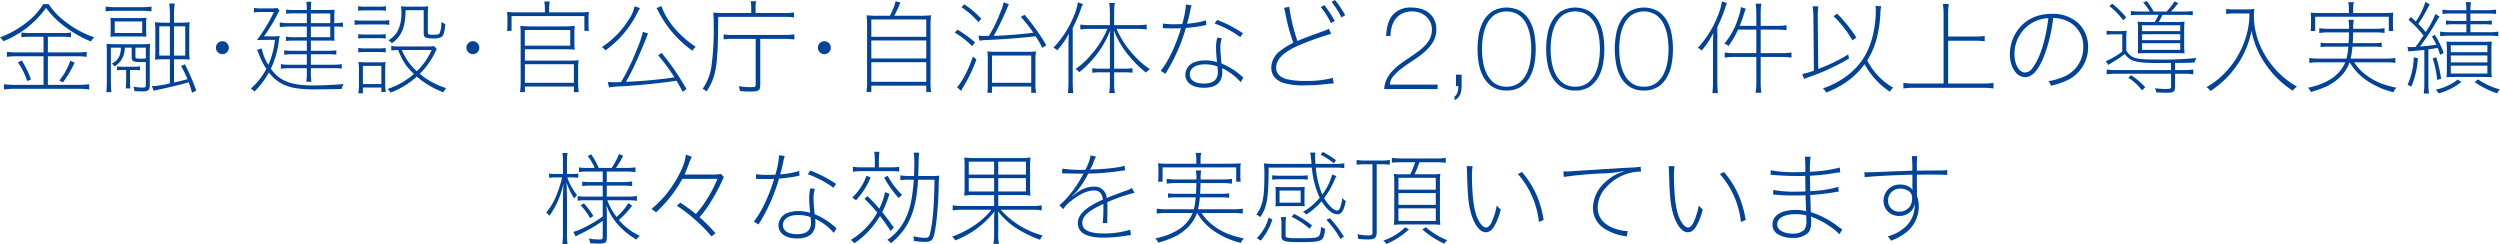 <svg id="レイヤー_1" data-name="レイヤー 1" xmlns="http://www.w3.org/2000/svg" width="742.57" height="72.621" viewBox="0 0 742.57 72.621"><defs><style>.cls-1{fill:#004398;}</style></defs><title>title_top_jisseki</title><path class="cls-1" d="M136.25,460.67a20.979,20.979,0,0,0,5.76,5.79,27.428,27.428,0,0,0,7.77,4.05,5.021,5.021,0,0,0-.96,1.26,34.363,34.363,0,0,1-7.35-4.11,26.025,26.025,0,0,1-6-5.88,28.713,28.713,0,0,1-12.66,9.9,5.08,5.08,0,0,0-1.02-1.14,29.008,29.008,0,0,0,7.95-4.47,19.553,19.553,0,0,0,4.89-5.4Zm-.24,14.34h8.73a18.357,18.357,0,0,0,2.79-.18v1.5a18.627,18.627,0,0,0-2.79-.18h-8.73v8.49h9.09a24.6,24.6,0,0,0,3.18-.18v1.56a19.925,19.925,0,0,0-3.18-.21h-18.87a24.26,24.26,0,0,0-3.27.21v-1.56a25.774,25.774,0,0,0,3.27.18h8.49v-8.49h-8.1a18.488,18.488,0,0,0-2.76.18v-1.5a17.671,17.671,0,0,0,2.76.18h8.1v-4.65h-3.84a16.613,16.613,0,0,0-2.73.15V469.1a15.514,15.514,0,0,0,2.7.15h9.33a15.728,15.728,0,0,0,2.7-.15v1.41a16.03,16.03,0,0,0-2.67-.15h-4.2Zm-7.74,2.4a30,30,0,0,1,2.73,5.64l-1.14.45a21.538,21.538,0,0,0-2.73-5.52Zm11.13,5.97a19.2,19.2,0,0,0,3.27-5.91l1.29.57a33.412,33.412,0,0,1-3.45,5.85Z" transform="translate(-121.79 -459.44)"/><path class="cls-1" d="M153.171,461.392a19.631,19.631,0,0,0,3.027.18h7.592a19.217,19.217,0,0,0,3-.18V462.8a27.52,27.52,0,0,0-3-.15h-7.622a28.347,28.347,0,0,0-3,.15Zm1.556,12.206v9.9a30.548,30.548,0,0,0,.15,3.3h-1.5c.09-.93.15-1.95.15-3.271v-8.22c0-1.021-.03-1.98-.09-2.847.6.06,1.917.12,2.907.12h7.322a16.816,16.816,0,0,0,2.7-.12c-.06.9-.09,1.586-.09,2.637v9.721c0,1.35-.478,1.77-2.066,1.77-.841,0-1.771-.03-2.492-.09a5.7,5.7,0,0,0-.27-1.32,14.138,14.138,0,0,0,2.671.271c.811,0,.991-.12.991-.661v-6.93c-.541.03-1.021.03-1.621.03-2.071,0-2.581-.3-2.581-1.47V473.6h-2.038a7.121,7.121,0,0,1-.391,2.281,5.98,5.98,0,0,1-2.7,3.3,3.544,3.544,0,0,0-.781-.871,4.351,4.351,0,0,0,2.342-2.431,6.65,6.65,0,0,0,.36-2.281Zm10.472-5.1a15.915,15.915,0,0,0,.09,1.857,21.022,21.022,0,0,0-2.16-.09h-6.21c-.9,0-1.666.03-2.34.09a16.863,16.863,0,0,0,.09-1.827V466.58a17.881,17.881,0,0,0-.09-1.858c.643.06,1.29.09,2.34.09h6a23.427,23.427,0,0,0,2.37-.09,16.3,16.3,0,0,0-.09,1.858Zm-9.33.751h8.16v-3.424h-8.16Zm2.491,10.976a9.995,9.995,0,0,0-1.8.12v-1.2a9.489,9.489,0,0,0,1.741.12h3.149a11.261,11.261,0,0,0,1.921-.12v1.2a11.561,11.561,0,0,0-1.891-.12H160.4v3.121a18.364,18.364,0,0,0,.121,2.341h-1.377a19.13,19.13,0,0,0,.12-2.311v-3.151Zm3.659-3.9c0,.42.27.541,1.321.541.66,0,1.17-.03,1.771-.06V473.6H162.02Zm8.641.72a23.746,23.746,0,0,0-2.821.12c.06-.81.09-1.71.09-2.76v-5.488a25.806,25.806,0,0,0-.12-2.882,26.786,26.786,0,0,0,2.881.151h1.561v-2.76a19.029,19.029,0,0,0-.21-2.938h1.647a18.252,18.252,0,0,0-.21,2.938v2.76h1.862a26.225,26.225,0,0,0,2.788-.151,21.9,21.9,0,0,0-.12,2.7v5.578a23.343,23.343,0,0,0,.12,2.851,22.034,22.034,0,0,0-2.848-.12h-1.8v6.9c1.532-.33,1.532-.33,3.992-.99a26.723,26.723,0,0,0-1.889-3.87l1.111-.57a59.131,59.131,0,0,1,3.386,7.83l-1.23.66c-.45-1.53-.63-2.07-.99-3.12-2.909.81-5.667,1.47-9,2.19a9.029,9.029,0,0,0-1.411.36l-.541-1.41a23.73,23.73,0,0,0,5.343-.84v-7.14Zm-1.561-9.78v8.7h3.152v-8.7Zm4.378,8.7h3.334v-8.7h-3.334Z" transform="translate(-121.79 -459.44)"/><path class="cls-1" d="M189.77,473.6a1.92,1.92,0,1,1-1.92-1.92A1.934,1.934,0,0,1,189.77,473.6Z" transform="translate(-121.79 -459.44)"/><path class="cls-1" d="M199.549,473.84a13.378,13.378,0,0,0,1.95,4.86,23.925,23.925,0,0,0,1.95-7.41h-2.49c-.72,0-2.01.03-2.85.06a49.774,49.774,0,0,0,5.04-8.34h-3.87a10.416,10.416,0,0,0-2.07.15v-1.38a10.056,10.056,0,0,0,2.07.15h2.67a12.931,12.931,0,0,0,2.25-.12l.6.78a9.687,9.687,0,0,0-.72,1.32,50.9,50.9,0,0,1-3.87,6.33h2.22a14.714,14.714,0,0,0,2.46-.119,13.162,13.162,0,0,0-.33,1.887,26.719,26.719,0,0,1-2.31,7.83,13.432,13.432,0,0,0,1.41,1.71c2.25,2.251,5.64,3.271,10.83,3.271,2.97,0,6.54-.15,9.36-.42a4.973,4.973,0,0,0-.57,1.47c-2.37.06-5.88.12-8.31.12-6.99,0-10.38-1.29-13.32-5.012a24.509,24.509,0,0,1-4.29,5.671,3.594,3.594,0,0,0-1.08-.9,19.983,19.983,0,0,0,4.62-5.852,21.087,21.087,0,0,1-2.22-4.41c-.27-.658-.33-.777-.54-1.257Zm14.58.692h4.83a19.7,19.7,0,0,0,2.73-.15v1.287a23.825,23.825,0,0,0-2.76-.12h-4.8v3.124h6.33a17.849,17.849,0,0,0,2.85-.18v1.316a22.709,22.709,0,0,0-2.85-.12h-6.33v1.17a17.759,17.759,0,0,0,.15,2.851h-1.5a18.263,18.263,0,0,0,.15-2.821v-1.2h-5.01a17.645,17.645,0,0,0-2.7.18v-1.376a16.728,16.728,0,0,0,2.73.18h4.98v-3.124h-4.2a15.49,15.49,0,0,0-2.52.18v-1.347a21.124,21.124,0,0,0,2.52.15h4.2V471.5h-4.02a15.511,15.511,0,0,0-2.19.12v-1.287a11.132,11.132,0,0,0,2.22.15h3.99v-3.154h-5.16a19.368,19.368,0,0,0-2.88.18V466.1a14.113,14.113,0,0,0,2.85.21h5.19v-2.884h-3.96a15.709,15.709,0,0,0-2.19.12v-1.287a10.624,10.624,0,0,0,2.19.15h3.96a16.845,16.845,0,0,0-.15-2.43h1.5a16.245,16.245,0,0,0-.15,2.43h4.86a17.889,17.889,0,0,0,2.16-.09,4.4,4.4,0,0,1-.03.509c0,.269-.03.958-.03,1.378v2.1h.18a13.36,13.36,0,0,0,2.37-.18v1.316a17.186,17.186,0,0,0-2.37-.12h-.18v2.553c0,.72.03,1.408.06,1.677-.9-.06-1.38-.06-2.16-.06h-4.86Zm5.76-11.1h-5.76v2.884h5.76Zm0,7.054v-3.154h-5.76v3.154Z" transform="translate(-121.79 -459.44)"/><path class="cls-1" d="M227.119,465.412a12.807,12.807,0,0,0,2.4.15h5.49a12.041,12.041,0,0,0,2.4-.15v1.407a13.538,13.538,0,0,0-2.13-.12h-5.76a17.877,17.877,0,0,0-2.4.12Zm9.3-2.763a15.713,15.713,0,0,0-2.19-.12h-3.87a15.434,15.434,0,0,0-2.19.12v-1.376a11.357,11.357,0,0,0,2.19.15h3.87a11.361,11.361,0,0,0,2.19-.15Zm-.06,8.25a16.171,16.171,0,0,0-2.22-.12h-3.69a15.536,15.536,0,0,0-2.25.12v-1.317a14.516,14.516,0,0,0,2.25.12h3.69a14.331,14.331,0,0,0,2.22-.12Zm0,4.11a16.171,16.171,0,0,0-2.22-.12h-3.69a15.536,15.536,0,0,0-2.25.12v-1.316a14.578,14.578,0,0,0,2.25.12h3.69a14.393,14.393,0,0,0,2.22-.12Zm-7.95,5.371a15.885,15.885,0,0,0-.15-2.547,21.3,21.3,0,0,0,2.43.12h3.36a12.873,12.873,0,0,0,2.25-.09c-.06.658-.09,1.346-.09,2.427v3.963a17.448,17.448,0,0,0,.15,2.516h-1.29v-1.32h-5.49v1.71h-1.35a19.017,19.017,0,0,0,.18-2.906Zm1.17,4.023h5.49V479h-5.49Zm21.96-10.412a7.962,7.962,0,0,0-.54,1.05,22.579,22.579,0,0,1-4.53,6.329,22.563,22.563,0,0,0,7.86,4.229,5.447,5.447,0,0,0-.84,1.26,25.386,25.386,0,0,1-7.89-4.678,24.078,24.078,0,0,1-7.83,4.768,3.325,3.325,0,0,0-.87-1.08,22.15,22.15,0,0,0,7.83-4.468c-2.37-2.312-3.15-3.478-4.71-7.11a16.789,16.789,0,0,0-2.01.15v-1.35a14.529,14.529,0,0,0,2.22.15h8.16a12.859,12.859,0,0,0,2.31-.12Zm-5.13-12.57a20.277,20.277,0,0,0,2.58-.12,26.964,26.964,0,0,0-.12,2.97v4.77c0,.6.24.72,1.5.72,1.35,0,1.77-.09,1.98-.42a8.384,8.384,0,0,0,.54-3.45,3.076,3.076,0,0,0,1.17.66c-.18,2.37-.51,3.48-1.17,3.9a5.162,5.162,0,0,1-2.58.39c-2.19,0-2.67-.27-2.67-1.53v-6.84h-5.37c-.09,3.51-.45,5.25-1.5,7.08a8.213,8.213,0,0,1-2.61,2.73,3.429,3.429,0,0,0-1.02-.87,6.952,6.952,0,0,0,3.24-3.9,13.078,13.078,0,0,0,.66-4.5,12.741,12.741,0,0,0-.15-1.71,22.142,22.142,0,0,0,2.34.12Zm-5.25,12.87a16.92,16.92,0,0,0,4.44,6.3,19.866,19.866,0,0,0,4.41-6.3Z" transform="translate(-121.79 -459.44)"/><path class="cls-1" d="M264.169,473.6a1.92,1.92,0,1,1-1.92-1.92A1.934,1.934,0,0,1,264.169,473.6Z" transform="translate(-121.79 -459.44)"/><path class="cls-1" d="M293.839,463.1a27.308,27.308,0,0,0,2.88-.12,12.047,12.047,0,0,0-.12,1.947v1.682a12.151,12.151,0,0,0,.12,2.007h-1.35v-4.41h-21.63v4.41h-1.35a12.628,12.628,0,0,0,.12-2.007v-1.682a12.533,12.533,0,0,0-.12-1.947,27.308,27.308,0,0,0,2.88.12h8.37v-1.35a8.044,8.044,0,0,0-.21-1.86h1.68a7.839,7.839,0,0,0-.21,1.86v1.35Zm-16.14,14.34h13.08a24.864,24.864,0,0,0,2.88-.12,17.315,17.315,0,0,0-.15,2.788v3.842a20.071,20.071,0,0,0,.18,2.847h-1.44v-1.65H277.7v1.65h-1.44a20.68,20.68,0,0,0,.18-2.847V469.4a14.966,14.966,0,0,0-.12-2.277,25.007,25.007,0,0,0,3.21.15h9.78a25.007,25.007,0,0,0,3.21-.15,14.239,14.239,0,0,0-.12,2.277v2.552a14.288,14.288,0,0,0,.12,2.247,31.174,31.174,0,0,0-3.21-.12H277.7Zm-.03-9.094V473h13.5v-4.654Zm.03,10.17v5.524h14.55v-5.524Z" transform="translate(-121.79 -459.44)"/><path class="cls-1" d="M311.9,461.84a8.8,8.8,0,0,0-.84,1.53,30.991,30.991,0,0,1-5.1,7.26,30.512,30.512,0,0,1-4.35,3.78,3.663,3.663,0,0,0-1.05-.99,26.231,26.231,0,0,0,8.04-8.25,10.538,10.538,0,0,0,1.68-3.87Zm2.4,7.56a10.767,10.767,0,0,0-.6,1.41c-.63,1.71-2.37,5.73-3.54,8.25-.78,1.65-1.29,2.64-2.43,4.68a139.914,139.914,0,0,0,14.4-1.32,57.778,57.778,0,0,0-4.86-6.57l1.05-.69a74.2,74.2,0,0,1,7.38,10.74l-1.14.81c-.78-1.53-1.11-2.1-1.83-3.3-4.89.75-11.16,1.38-16.59,1.68a21.057,21.057,0,0,0-3.42.33l-.42-1.62c.93.03,1.59.06,2.04.06.48,0,.87,0,1.95-.06a69.518,69.518,0,0,0,4.71-9.75,36.24,36.24,0,0,0,1.77-5.16Zm3.93-8.16a21.263,21.263,0,0,0,3.42,5.97,29.748,29.748,0,0,0,6.81,6.15,4.108,4.108,0,0,0-1.02,1.14,32.227,32.227,0,0,1-9.96-11.43c-.21-.42-.48-.9-.69-1.23Z" transform="translate(-121.79 -459.44)"/><path class="cls-1" d="M344.929,461.84a9.891,9.891,0,0,0-.18-2.04h1.65a7.109,7.109,0,0,0-.18,2.04v1.47h8.31a17.883,17.883,0,0,0,3.12-.18v1.47a22.476,22.476,0,0,0-3.12-.15h-19.41c-.06,14.49-.51,17.55-3.45,22.17a4.815,4.815,0,0,0-1.17-.81,15.2,15.2,0,0,0,2.58-6.48,79.171,79.171,0,0,0,.69-12.9,30.289,30.289,0,0,0-.12-3.27,28.7,28.7,0,0,0,2.94.15h8.34Zm-5.46,9.15a15.9,15.9,0,0,0-2.73.15v-1.47a15.451,15.451,0,0,0,2.76.15h15.33a19.315,19.315,0,0,0,2.91-.18v1.53a19.655,19.655,0,0,0-2.88-.18H347.6v13.68c0,1.65-.42,1.95-2.88,1.95a26.891,26.891,0,0,1-3.21-.15,4.886,4.886,0,0,0-.27-1.44,21.082,21.082,0,0,0,3.69.3c1.11,0,1.32-.12,1.32-.72V470.99Z" transform="translate(-121.79 -459.44)"/><path class="cls-1" d="M368.569,473.6a1.92,1.92,0,1,1-1.92-1.92A1.934,1.934,0,0,1,368.569,473.6Z" transform="translate(-121.79 -459.44)"/><path class="cls-1" d="M394.76,464.122a29.771,29.771,0,0,0,3.57-.15,29.143,29.143,0,0,0-.15,3.718v15.632a18.122,18.122,0,0,0,.18,3.417h-1.44v-1.86H380.6v1.86h-1.44a19.477,19.477,0,0,0,.18-3.477V467.69a30,30,0,0,0-.15-3.718,28.4,28.4,0,0,0,3.51.15h3.39a15.631,15.631,0,0,0,1.71-4.32l1.41.39a33.055,33.055,0,0,1-1.8,3.93Zm-14.16,6.24h16.32v-5.134H380.6Zm0,6.45h16.32v-5.344H380.6Zm0,6.93h16.32v-5.824H380.6Z" transform="translate(-121.79 -459.44)"/><path class="cls-1" d="M406.189,468.23a41.191,41.191,0,0,1,5.22,3.78l-.87,1.14a24.86,24.86,0,0,0-5.16-4.02Zm5.64,8.85a45.515,45.515,0,0,1-3.99,8.31c-.27.45-.42.75-.57,1.05l-1.23-1.11a10.5,10.5,0,0,0,.78-.9,28.978,28.978,0,0,0,1.83-3.09,35.949,35.949,0,0,0,2.1-5.1Zm.6-11.04a23.383,23.383,0,0,0-5.07-4.47l.87-.84a30.143,30.143,0,0,1,5.04,4.26Zm9.03-5.34c-.24.51-.42.9-.75,1.71a80.207,80.207,0,0,1-3.75,7.68c3.69-.12,8.04-.45,11.76-.93a42.686,42.686,0,0,0-3.69-4.68l1.08-.66a60.768,60.768,0,0,1,6.45,9.03l-1.17.81a32.635,32.635,0,0,0-1.98-3.45c-4.38.51-9.39.9-15.09,1.14a13.361,13.361,0,0,0-1.62.18l-.27-1.53a9.977,9.977,0,0,0,1.8.12h1.29a42.842,42.842,0,0,0,3.54-7.35,12.482,12.482,0,0,0,.84-2.64Zm5.22,14.13a20.419,20.419,0,0,0,2.82-.12,18.371,18.371,0,0,0-.15,3.12v6a15.033,15.033,0,0,0,.18,3.18h-1.44v-1.86H416.45v1.86h-1.38a19.083,19.083,0,0,0,.12-2.64v-6.9a21.138,21.138,0,0,0-.12-2.76,22.718,22.718,0,0,0,2.73.12Zm-10.23,1.11v8.1h11.64v-8.1Z" transform="translate(-121.79 -459.44)"/><path class="cls-1" d="M439.16,473.24c0-1.26.03-2.31.12-3.81a25.087,25.087,0,0,1-3.45,4.95,5.433,5.433,0,0,0-1.14-.78,29.653,29.653,0,0,0,6.15-9.63,16.2,16.2,0,0,0,1.11-3.84l1.5.51a10.4,10.4,0,0,0-.66,1.65,44.986,44.986,0,0,1-2.37,5.46v15.81c0,1.44.06,2.52.15,3.54h-1.59a30.015,30.015,0,0,0,.18-3.63Zm9.63,7.68a14.9,14.9,0,0,0-2.55.15v-1.38a14.432,14.432,0,0,0,2.55.15h2.67v-7.59c0-1.35.03-2.46.09-3.75a29.157,29.157,0,0,1-5.94,9.39,23.974,23.974,0,0,1-3.27,3,3.522,3.522,0,0,0-1.11-.96,22.345,22.345,0,0,0,4.77-4.38,27.2,27.2,0,0,0,4.71-7.53h-5.13a20.089,20.089,0,0,0-2.91.18v-1.47a18.7,18.7,0,0,0,2.91.18h5.88v-3.6a19.519,19.519,0,0,0-.21-2.97h1.68a18.721,18.721,0,0,0-.21,2.97v3.6h6.75a18.959,18.959,0,0,0,2.91-.18v1.47a19.51,19.51,0,0,0-2.91-.18h-6.03a28.05,28.05,0,0,0,5.34,8.04,23.776,23.776,0,0,0,4.59,3.93,4.154,4.154,0,0,0-1.17,1.02,31.366,31.366,0,0,1-4.98-4.86,27.146,27.146,0,0,1-4.59-7.68c.06,1.38.09,2.58.09,3.81v7.56h2.94a14.065,14.065,0,0,0,2.52-.15v1.38a14.524,14.524,0,0,0-2.52-.15h-2.94v3.21a18.721,18.721,0,0,0,.21,2.97h-1.68a19.246,19.246,0,0,0,.21-2.97v-3.21Z" transform="translate(-121.79 -459.44)"/><path class="cls-1" d="M475.729,461.06a11.459,11.459,0,0,0-.45,1.83c-.27,1.2-.45,2.01-.9,3.6a25.427,25.427,0,0,0,5.64-1.02l.09,1.41a5.537,5.537,0,0,0-1.08.21c-1.26.24-3.27.51-5.01.66a51.445,51.445,0,0,1-6.09,13.62l-1.38-.9c2.16-2.61,4.5-7.5,6.03-12.63-.63,0-1.53.03-2.22.03-.75,0-1.8-.03-2.16-.03-.33-.03-.57-.03-.66-.03h-.36l.03-1.38a20.78,20.78,0,0,0,3.48.21c.69,0,1.23,0,2.25-.06a28.494,28.494,0,0,0,1.14-5.82Zm14.58,22.8a16.139,16.139,0,0,0-5.55-4.17,8.6,8.6,0,0,1,.09,1.14c0,3.09-1.83,4.68-5.46,4.68-3.42,0-5.52-1.5-5.52-3.96a4.083,4.083,0,0,1,2.88-3.69,8.8,8.8,0,0,1,3.03-.48,12.4,12.4,0,0,1,3.51.51,39.325,39.325,0,0,1-.3-4.41,11.777,11.777,0,0,1,.36-2.88l1.35.21a8.643,8.643,0,0,0-.42,2.85c0,1.02.12,2.49.33,4.65a20.28,20.28,0,0,1,6,3.75,4.606,4.606,0,0,0,.51.42Zm-10.59-5.31c-2.76,0-4.53,1.14-4.53,2.97,0,1.74,1.53,2.73,4.23,2.73,2.76,0,4.11-1.14,4.11-3.45a14.547,14.547,0,0,0-.12-1.62A10.845,10.845,0,0,0,479.72,478.55Zm10.47-8.1a30.01,30.01,0,0,0-7.62-4.02l.75-1.08a38.193,38.193,0,0,1,7.65,3.96Z" transform="translate(-121.79 -459.44)"/><path class="cls-1" d="M504.74,461.45a53,53,0,0,0,2.43,10.17c1.74-.75,1.74-.75,7.439-2.85a9.459,9.459,0,0,0,1.86-.78l.72,1.5a81.57,81.57,0,0,0-10.8,3.96c-3.81,1.92-5.55,3.84-5.55,6.15,0,1.59,1.05,2.73,3.029,3.33a23.629,23.629,0,0,0,5.67.54,29.976,29.976,0,0,0,8.16-.9l.211,1.68a16.687,16.687,0,0,0-2.131.15,54.538,54.538,0,0,1-6.51.39,20.276,20.276,0,0,1-6.27-.72q-3.6-1.26-3.6-4.59a6.307,6.307,0,0,1,2.64-4.92,20.672,20.672,0,0,1,3.9-2.4,58.036,58.036,0,0,1-2.311-8.49,12.713,12.713,0,0,0-.449-1.89Zm10.409-.48a31.638,31.638,0,0,1,3.091,4.68l-1.111.66a24.476,24.476,0,0,0-3.029-4.77Zm3.181-1.53a30.551,30.551,0,0,1,3.029,4.53l-1.109.66a27.614,27.614,0,0,0-2.94-4.62Z" transform="translate(-121.79 -459.44)"/><path class="cls-1" d="M533.7,482.917a9.933,9.933,0,0,1,1.671-2.414,16.8,16.8,0,0,1,2.274-2.018q1.257-.931,2.566-1.793,1.274-.862,2.516-1.742a16.385,16.385,0,0,0,2.222-1.879,8.446,8.446,0,0,0,1.567-2.19,6.05,6.05,0,0,0,.586-2.707,4.905,4.905,0,0,0-.482-2.189,5.352,5.352,0,0,0-1.293-1.69,5.781,5.781,0,0,0-1.861-1.087,6.509,6.509,0,0,0-2.223-.379,6.584,6.584,0,0,0-2.826.567,5.582,5.582,0,0,0-2,1.547,6.665,6.665,0,0,0-1.189,2.3,9.956,9.956,0,0,0-.4,2.871h-1.32q.207-4.336,2.088-6.383a7.014,7.014,0,0,1,5.436-2.047,10.1,10.1,0,0,1,2.865.4,6.7,6.7,0,0,1,2.347,1.207,5.8,5.8,0,0,1,1.587,2.034,6.584,6.584,0,0,1,.588,2.878,6.948,6.948,0,0,1-.983,3.707,12.613,12.613,0,0,1-2.483,2.913,29.036,29.036,0,0,1-3.242,2.447q-1.74,1.138-3.275,2.258a16.434,16.434,0,0,0-2.621,2.344,4.66,4.66,0,0,0-1.225,2.706H548.8v1.32H532.939A7.756,7.756,0,0,1,533.7,482.917Z" transform="translate(-121.79 -459.44)"/><path class="cls-1" d="M554.252,481.61h1.68V485a8.558,8.558,0,0,1-.1,1.307,4.838,4.838,0,0,1-.346,1.208,3.416,3.416,0,0,1-.659.993,2.763,2.763,0,0,1-1,.662v-1.092a1.257,1.257,0,0,0,.577-.546,4,4,0,0,0,.346-.827,4.32,4.32,0,0,0,.165-.91c.021-.309.033-.574.033-.794h-.691Z" transform="translate(-121.79 -459.44)"/><path class="cls-1" d="M569.3,486.32a7.442,7.442,0,0,1-4.25-1.121,8.294,8.294,0,0,1-2.645-2.9,12.553,12.553,0,0,1-1.365-3.967,24.86,24.86,0,0,1,0-8.659,12.56,12.56,0,0,1,1.365-3.967,8.3,8.3,0,0,1,2.645-2.9,8.618,8.618,0,0,1,8.5,0,8.3,8.3,0,0,1,2.644,2.9,12.536,12.536,0,0,1,1.365,3.967,24.8,24.8,0,0,1,0,8.659A12.529,12.529,0,0,1,576.2,482.3a8.292,8.292,0,0,1-2.644,2.9A7.447,7.447,0,0,1,569.3,486.32Zm0-1.14a5.926,5.926,0,0,0,3.643-1.069,7.4,7.4,0,0,0,2.244-2.725,12.658,12.658,0,0,0,1.123-3.622,22.909,22.909,0,0,0,0-7.519,12.672,12.672,0,0,0-1.123-3.622,7.409,7.409,0,0,0-2.244-2.725,6.769,6.769,0,0,0-7.3,0,7.49,7.49,0,0,0-2.227,2.725,12.671,12.671,0,0,0-1.122,3.622,22.838,22.838,0,0,0,0,7.519,12.657,12.657,0,0,0,1.122,3.622,7.484,7.484,0,0,0,2.227,2.725A5.911,5.911,0,0,0,569.3,485.18Z" transform="translate(-121.79 -459.44)"/><path class="cls-1" d="M589.687,486.32a7.445,7.445,0,0,1-4.251-1.121,8.313,8.313,0,0,1-2.645-2.9,12.528,12.528,0,0,1-1.364-3.967,24.86,24.86,0,0,1,0-8.659,12.535,12.535,0,0,1,1.364-3.967,8.32,8.32,0,0,1,2.645-2.9,8.62,8.62,0,0,1,8.5,0,8.305,8.305,0,0,1,2.643,2.9,12.513,12.513,0,0,1,1.366,3.967,24.86,24.86,0,0,1,0,8.659,12.506,12.506,0,0,1-1.366,3.967,8.3,8.3,0,0,1-2.643,2.9A7.449,7.449,0,0,1,589.687,486.32Zm0-1.14a5.928,5.928,0,0,0,3.643-1.069,7.4,7.4,0,0,0,2.244-2.725,12.657,12.657,0,0,0,1.122-3.622,22.909,22.909,0,0,0,0-7.519,12.671,12.671,0,0,0-1.122-3.622,7.409,7.409,0,0,0-2.244-2.725,6.769,6.769,0,0,0-7.3,0,7.483,7.483,0,0,0-2.228,2.725,12.67,12.67,0,0,0-1.121,3.622,22.838,22.838,0,0,0,0,7.519,12.656,12.656,0,0,0,1.121,3.622,7.477,7.477,0,0,0,2.228,2.725A5.909,5.909,0,0,0,589.687,485.18Z" transform="translate(-121.79 -459.44)"/><path class="cls-1" d="M610.068,486.32a7.445,7.445,0,0,1-4.251-1.121,8.292,8.292,0,0,1-2.644-2.9,12.5,12.5,0,0,1-1.365-3.967,24.8,24.8,0,0,1,0-8.659,12.512,12.512,0,0,1,1.365-3.967,8.3,8.3,0,0,1,2.644-2.9,8.618,8.618,0,0,1,8.5,0,8.3,8.3,0,0,1,2.645,2.9,12.56,12.56,0,0,1,1.365,3.967,24.8,24.8,0,0,1,0,8.659,12.553,12.553,0,0,1-1.365,3.967,8.294,8.294,0,0,1-2.645,2.9A7.444,7.444,0,0,1,610.068,486.32Zm0-1.14a5.926,5.926,0,0,0,3.643-1.069,7.412,7.412,0,0,0,2.244-2.725,12.689,12.689,0,0,0,1.123-3.622,22.909,22.909,0,0,0,0-7.519,12.7,12.7,0,0,0-1.123-3.622,7.419,7.419,0,0,0-2.244-2.725,6.769,6.769,0,0,0-7.3,0,7.49,7.49,0,0,0-2.227,2.725,12.672,12.672,0,0,0-1.123,3.622,22.909,22.909,0,0,0,0,7.519,12.658,12.658,0,0,0,1.123,3.622,7.484,7.484,0,0,0,2.227,2.725A5.909,5.909,0,0,0,610.068,485.18Z" transform="translate(-121.79 -459.44)"/><path class="cls-1" d="M630.6,472.97c0-1.26.029-2.31.12-3.75a25.979,25.979,0,0,1-3.479,5.22,4.561,4.561,0,0,0-1.141-.78,30.635,30.635,0,0,0,6.09-9.93,16.562,16.562,0,0,0,1.051-3.87l1.5.48a17.387,17.387,0,0,0-.6,1.68,38.471,38.471,0,0,1-2.25,5.43v16.11c0,1.44.06,2.52.149,3.54H630.42a30.231,30.231,0,0,0,.18-3.63Zm12.87-5.85v-3.63a19.452,19.452,0,0,0-.21-2.97h1.71a18.779,18.779,0,0,0-.21,2.97v3.63h4.68a16.494,16.494,0,0,0,3-.18v1.47a25.8,25.8,0,0,0-2.97-.18h-4.71v6.99h6.119a19.636,19.636,0,0,0,3.031-.18v1.5a24.415,24.415,0,0,0-3-.18h-6.15v7.65a18.779,18.779,0,0,0,.21,2.97h-1.71a19.181,19.181,0,0,0,.21-2.97v-7.65h-6.39a20.267,20.267,0,0,0-3,.18v-1.5a19.717,19.717,0,0,0,3,.18h6.39v-6.99h-5.431a25.824,25.824,0,0,1-2.819,4.86,4.609,4.609,0,0,0-1.229-.69,22.524,22.524,0,0,0,4.08-7.53,14.073,14.073,0,0,0,.809-3.33l1.471.48a12.92,12.92,0,0,0-.54,1.53c-.3.99-.81,2.43-1.29,3.57Z" transform="translate(-121.79 -459.44)"/><path class="cls-1" d="M661.859,479.93a52.519,52.519,0,0,0,8.91-4.32l.21,1.23a62.9,62.9,0,0,1-11.729,5.43,9.315,9.315,0,0,0-1.59.66l-.541-1.5a21.16,21.16,0,0,0,3.451-1.02l-.15-16.11a20.092,20.092,0,0,0-.24-2.97h1.71a21.586,21.586,0,0,0-.181,2.97Zm18.69-18.63a14.013,14.013,0,0,0-.24,2.37c-.36,5.82-1.56,10.02-3.9,13.71a19.6,19.6,0,0,0,7.709,8.1,4.724,4.724,0,0,0-.99,1.2,22.839,22.839,0,0,1-7.5-8.19,22.29,22.29,0,0,1-5.039,5.04,27.428,27.428,0,0,1-6.36,3.39,4.33,4.33,0,0,0-.989-1.23,25.409,25.409,0,0,0,7.889-4.32c4.021-3.3,6.421-7.68,7.381-13.59a32.008,32.008,0,0,0,.449-5.31,8.517,8.517,0,0,0-.09-1.26Zm-8.521,10.14a33.422,33.422,0,0,0-5.609-7.2l1.05-.75a43.247,43.247,0,0,1,5.729,7.11Z" transform="translate(-121.79 -459.44)"/><path class="cls-1" d="M710.85,484.25a21.193,21.193,0,0,0,3.061-.18v1.65a20.389,20.389,0,0,0-3.061-.21H690.39a22.279,22.279,0,0,0-3.24.21v-1.65a23.7,23.7,0,0,0,3.24.18h8.7V463.58a19.457,19.457,0,0,0-.211-2.97h1.771a18.779,18.779,0,0,0-.21,2.97v6.72h7.92a19.974,19.974,0,0,0,2.94-.18v1.59a20.245,20.245,0,0,0-2.94-.18h-7.92v12.72Z" transform="translate(-121.79 -459.44)"/><path class="cls-1" d="M728.76,476.54c-1.68,3.96-3.42,5.82-5.43,5.82-2.58,0-4.561-2.97-4.561-6.81a12.528,12.528,0,0,1,1.98-6.66c2.25-3.48,5.939-5.34,10.5-5.34a11.292,11.292,0,0,1,7.89,2.79,9.749,9.749,0,0,1,2.88,7.11,10.8,10.8,0,0,1-6.689,10.05,23.6,23.6,0,0,1-4.381,1.41,3.04,3.04,0,0,0-.72-1.35,19.893,19.893,0,0,0,5.011-1.53,9.385,9.385,0,0,0,5.34-8.58,8.147,8.147,0,0,0-5.221-7.95,9.892,9.892,0,0,0-3.72-.72A45.312,45.312,0,0,1,728.76,476.54Zm-3.3-10.35a10.614,10.614,0,0,0-5.31,9.36c0,3.06,1.38,5.43,3.15,5.43a2.834,2.834,0,0,0,2.19-1.32c1.469-1.86,2.85-5.25,3.719-9.09a49.771,49.771,0,0,0,.99-5.73A10.583,10.583,0,0,0,725.459,466.19Z" transform="translate(-121.79 -459.44)"/><path class="cls-1" d="M766.649,478.16h-3.84c-4.62,0-6.78-.27-8.16-1.05a5.6,5.6,0,0,1-1.739-1.622,31.115,31.115,0,0,1-3.271,2.222c-.69.42-1.261.78-1.59,1.02l-.78-1.11a22.79,22.79,0,0,0,4.891-2.85v-5.132h-2.371a13.288,13.288,0,0,0-2.279.12v-1.227a11.612,11.612,0,0,0,2.279.15h1.44a15.264,15.264,0,0,0,2.25-.12,17.874,17.874,0,0,0-.12,2.668v3.242c1.561,2.309,2.67,2.639,8.551,2.639a100.29,100.29,0,0,0,12.33-.45,4.893,4.893,0,0,0-.6,1.35c-1.979.09-2.19.09-5.79.12v2.13h2.49a18.984,18.984,0,0,0,2.91-.18v1.44a19.807,19.807,0,0,0-2.91-.18h-2.49v3.72c0,1.62-.391,1.92-2.46,1.92-.87,0-1.53-.03-3.12-.09a3.222,3.222,0,0,0-.449-1.23,32.089,32.089,0,0,0,3.329.21c1.261,0,1.5-.12,1.5-.75v-3.78h-16.2a20.108,20.108,0,0,0-2.91.18v-1.44a18.722,18.722,0,0,0,2.91.18h16.2Zm-17.46-17.608a26.4,26.4,0,0,1,4.141,4.05l-.9.87a20.3,20.3,0,0,0-4.109-4.23Zm8.85,25.736a15.664,15.664,0,0,0-4.08-3.75l.841-.75a20.934,20.934,0,0,1,4.17,3.57Zm2.281-23.426a13.205,13.205,0,0,0-1.951-2.7l1.11-.39a20.334,20.334,0,0,1,1.979,3.09h3.871a19.713,19.713,0,0,0,2.369-3.03l1.08.54a22.129,22.129,0,0,1-2.16,2.49h3.51a17.851,17.851,0,0,0,2.971-.15v1.256a26.957,26.957,0,0,0-2.971-.12H764.1a20.253,20.253,0,0,1-1.109,2.134h4.68a23.026,23.026,0,0,0,3-.12,22.757,22.757,0,0,0-.12,2.7v3.959a20.981,20.981,0,0,0,.12,2.788c-.69-.06-1.26-.09-2.221-.09h-8.64c-1.11,0-2.16.03-3.06.09a22.428,22.428,0,0,0,.09-2.547V468.5a19.3,19.3,0,0,0-.12-2.64,28.129,28.129,0,0,0,3.3.12h1.8a15.891,15.891,0,0,0,1.109-2.134H757.8a30.536,30.536,0,0,0-3.091.12v-1.256a20.271,20.271,0,0,0,3.091.15Zm-2.311,5.82h11.369v-1.744H758.01Zm0,2.67h11.369v-1.744H758.01Zm0,2.91h11.369v-1.983H758.01Z" transform="translate(-121.79 -459.44)"/><path class="cls-1" d="M788.58,462.23a11.524,11.524,0,0,0,2.819-.18,17.156,17.156,0,0,0-.149,2.19,23.1,23.1,0,0,0,3.39,11.7,26.774,26.774,0,0,0,4.59,5.7,26.153,26.153,0,0,0,4.83,3.54,4.643,4.643,0,0,0-1.26,1.2,27.747,27.747,0,0,1-6.511-5.79,26.862,26.862,0,0,1-4.02-6.48,25.239,25.239,0,0,1-1.71-5.55,27.521,27.521,0,0,1-3.149,8.43,28.935,28.935,0,0,1-3.811,5.1,29.331,29.331,0,0,1-5.221,4.38,4.043,4.043,0,0,0-1.229-1.14,22.9,22.9,0,0,0,5.79-4.56,26.019,26.019,0,0,0,5.641-9.39,23.218,23.218,0,0,0,1.35-7.95h-4.891c-.449,0-1.08.06-2.01.15v-1.5a8.632,8.632,0,0,0,2.01.15Z" transform="translate(-121.79 -459.44)"/><path class="cls-1" d="M830.67,476.842a16.147,16.147,0,0,0,2.609-.18v1.466a16.738,16.738,0,0,0-2.609-.18h-9.631a14.291,14.291,0,0,0,3.09,3.42,19.271,19.271,0,0,0,4.98,2.88,32.711,32.711,0,0,0,4.5,1.26,4.13,4.13,0,0,0-.9,1.32,22.864,22.864,0,0,1-6.629-2.67,17.1,17.1,0,0,1-5.371-4.71c-.359-.51-.539-.78-.989-1.5h-.03a11.25,11.25,0,0,1-3.51,4.98c-2.04,1.74-3.93,2.64-7.98,3.84a6.409,6.409,0,0,0-.869-1.29,19.45,19.45,0,0,0,6.42-2.34,10.864,10.864,0,0,0,4.649-5.19H810.33a16.751,16.751,0,0,0-2.61.18v-1.466a16.151,16.151,0,0,0,2.61.18h8.43a21.269,21.269,0,0,0,.54-3.543h-5.671a14.839,14.839,0,0,0-2.549.15V472.1a14.415,14.415,0,0,0,2.549.15h5.761c.09-1.322.09-1.892.12-3.184H813.6a20.089,20.089,0,0,0-2.91.18v-1.437a18.7,18.7,0,0,0,2.91.18h5.91a10.608,10.608,0,0,0-.18-2.673h1.619a10.023,10.023,0,0,0-.18,2.673h6.391a18.975,18.975,0,0,0,2.91-.18v1.437a19.817,19.817,0,0,0-2.91-.18h-6.42c-.031,1.292-.061,2.012-.121,3.184h6.09a14.05,14.05,0,0,0,2.521-.15v1.347a14.481,14.481,0,0,0-2.521-.15h-6.18a24.157,24.157,0,0,1-.539,3.543Zm-.87-13.53a27.3,27.3,0,0,0,2.88-.12,12.045,12.045,0,0,0-.12,1.947v1.5a12.159,12.159,0,0,0,.12,2.009h-1.35v-4.231H809.459v4.231h-1.35a12.632,12.632,0,0,0,.12-2.009v-1.5a12.531,12.531,0,0,0-.12-1.947,27.3,27.3,0,0,0,2.881.12h8.489v-1.35a8.017,8.017,0,0,0-.21-1.86h1.68a7.888,7.888,0,0,0-.209,1.86v1.35Z" transform="translate(-121.79 -459.44)"/><path class="cls-1" d="M836.879,473.359a6.193,6.193,0,0,0,1.111.06,11.916,11.916,0,0,0,1.319-.06c.271-.391.271-.391.81-1.108.451-.659.811-1.2,1.53-2.282a33.2,33.2,0,0,0-4.47-4.647l.75-.841c1.23,1.172,1.23,1.172,1.41,1.351a20.19,20.19,0,0,0,2.85-5.819l1.32.75a11.616,11.616,0,0,0-.66,1.14,39.69,39.69,0,0,1-2.76,4.646,27.156,27.156,0,0,1,2.189,2.4,24.331,24.331,0,0,0,2.881-5.343l1.26.751a7.038,7.038,0,0,0-.66.992,71.044,71.044,0,0,1-5.16,7.917c3.029-.271,3.029-.271,4.859-.541a18.8,18.8,0,0,0-1.319-2.43l.87-.51a28.169,28.169,0,0,1,2.64,5.4l-1.079.538a18,18,0,0,0-.721-2.069c-1.02.21-1.65.3-2.76.451v10.228a20.54,20.54,0,0,0,.18,2.88h-1.561a21,21,0,0,0,.181-2.88V474.261c-1.29.15-1.29.15-3.72.36a4.305,4.305,0,0,0-.99.15Zm3.091,3.361a25.082,25.082,0,0,1-1.95,8.458l-1.109-.57a20.875,20.875,0,0,0,1.83-8.129Zm5.43-.3a38.671,38.671,0,0,1,1.47,6.449l-1.17.3a29.811,29.811,0,0,0-1.32-6.328Zm7.47,7.379a19.638,19.638,0,0,1-6.72,3.39,3.561,3.561,0,0,0-.93-1.08,16.64,16.64,0,0,0,4.29-1.56,10.4,10.4,0,0,0,2.311-1.5Zm-2.789-20.34a23.1,23.1,0,0,0-2.82.12v-1.286a18.235,18.235,0,0,0,2.82.18h4.289a14.222,14.222,0,0,0-.18-2.4h1.561a13.408,13.408,0,0,0-.18,2.4h4.709a19.241,19.241,0,0,0,2.91-.18v1.286a24.119,24.119,0,0,0-2.91-.12H855.57v2.194h3.6a15.439,15.439,0,0,0,2.76-.15v1.257a21.158,21.158,0,0,0-2.7-.12H855.57v2.374h5.489a18.075,18.075,0,0,0,2.79-.18v1.347a26.138,26.138,0,0,0-2.79-.15H849.51a29.134,29.134,0,0,0-2.939.15v-1.347a19.379,19.379,0,0,0,2.939.18h4.859v-2.374h-3.24a22.988,22.988,0,0,0-2.819.12V465.5a15.832,15.832,0,0,0,2.79.15h3.27v-2.194Zm-1.5,11.073a23.3,23.3,0,0,0-.121-2.76c.721.061,1.44.09,2.7.09h8.069c1.229,0,2.011-.03,2.7-.09a22.814,22.814,0,0,0-.12,2.79v4.948a23.826,23.826,0,0,0,.12,2.879c-.75-.06-1.53-.09-2.609-.09h-8.131c-1.14,0-2.04.03-2.73.09a20.269,20.269,0,0,0,.121-2.759Zm1.17.42h10.859v-2.074H849.75Zm0,3.03h10.859v-2.074H849.75Zm0,3.3h10.859v-2.344H849.75Zm8.07,1.736a22.211,22.211,0,0,0,6.539,3,3.7,3.7,0,0,0-.869,1.14,26.61,26.61,0,0,1-6.66-3.33Z" transform="translate(-121.79 -459.44)"/><path class="cls-1" d="M287.02,512.141a13.865,13.865,0,0,0-2.13.119V511a12.886,12.886,0,0,0,2.13.12H289v-3.149a16.879,16.879,0,0,0-.15-3.091h1.5a18.874,18.874,0,0,0-.15,3.06v3.181h1.35a12.2,12.2,0,0,0,2.01-.12v1.23c-.63-.061-1.29-.09-2.01-.09h-1.26a17.7,17.7,0,0,0,2.91,5.25,6.63,6.63,0,0,0-.87.989,22.446,22.446,0,0,1-2.25-4.71c.09,3.061.12,4.109.12,5.221v9.779a22.089,22.089,0,0,0,.18,3.391h-1.56a22.882,22.882,0,0,0,.18-3.391V519.1c0-1.439.06-3.119.15-5.1a25.1,25.1,0,0,1-4.17,9.54,4.308,4.308,0,0,0-.96-.99,16.717,16.717,0,0,0,2.76-4.44,33.931,33.931,0,0,0,1.98-5.969Zm13.8,12.9a44.275,44.275,0,0,1-6.63,3.87,15.9,15.9,0,0,0-1.41.779l-.69-1.379a14.629,14.629,0,0,0,2.76-1.051,37.3,37.3,0,0,0,5.97-3.539v-4.8H295.9a14.261,14.261,0,0,0-2.52.15v-1.381a12.882,12.882,0,0,0,2.43.15h5.01v-3.27h-3.57a14.167,14.167,0,0,0-2.52.15V513.37a12.981,12.981,0,0,0,2.43.149h3.66V510.4h-4.56a13.9,13.9,0,0,0-2.49.149v-1.38a13.65,13.65,0,0,0,2.52.15h2.13a15.163,15.163,0,0,0-2.04-3.51l.99-.541a21.056,21.056,0,0,1,2.25,4.051h3.84a19.51,19.51,0,0,0,2.19-4.141l1.23.57a31.192,31.192,0,0,1-2.13,3.57h3.15a16.678,16.678,0,0,0,2.64-.18v1.439a16.563,16.563,0,0,0-2.64-.18h-5.88v3.119h4.95a15.258,15.258,0,0,0,2.58-.18v1.41a15.372,15.372,0,0,0-2.55-.18h-4.98v3.27h6.36a15.363,15.363,0,0,0,2.58-.18V519.1a15.479,15.479,0,0,0-2.55-.18h-6.24a19.713,19.713,0,0,0,2.76,4.95,16.827,16.827,0,0,0,3.48-4.11l1.14.78a26.033,26.033,0,0,1-3.93,4.229,17.161,17.161,0,0,0,6.18,4.681,6.673,6.673,0,0,0-.96,1.17,22.147,22.147,0,0,1-4.8-3.72,17.613,17.613,0,0,1-4.11-6.48c.09,1.29.12,1.83.12,2.7v6.78c0,1.56-.42,1.89-2.37,1.89-.84,0-1.86-.06-2.61-.12a3.093,3.093,0,0,0-.42-1.38,16.773,16.773,0,0,0,3.21.271c.78,0,.96-.121.96-.631Zm-5.58-5.19a26.194,26.194,0,0,1,2.79,3.721l-.96.689a17.59,17.59,0,0,0-2.82-3.84Z" transform="translate(-121.79 -459.44)"/><path class="cls-1" d="M324.46,512.561a35.027,35.027,0,0,1-3.21,4.92,39.109,39.109,0,0,1-4.62,5.039,6.048,6.048,0,0,0-1.35-.99,31.3,31.3,0,0,0,6.84-7.859c2.04-3.24,3.3-6.33,3.36-8.311l1.8.631a24.917,24.917,0,0,0-1.05,2.58c-.27.75-.6,1.56-1.11,2.7h7.35a21.8,21.8,0,0,0,3.51-.149l.81.93c-.27.54-.33.69-.51,1.11a53.279,53.279,0,0,1-3.39,6.27,31.887,31.887,0,0,1-3.3,4.53,46.767,46.767,0,0,1,4.71,4.771l-1.17.93a44.926,44.926,0,0,0-4.86-4.95,40.7,40.7,0,0,0-5.43-4.14l.99-.961A50.229,50.229,0,0,1,328.48,523a28.2,28.2,0,0,0,3.12-4.141,39.172,39.172,0,0,0,3.3-6.3Z" transform="translate(-121.79 -459.44)"/><path class="cls-1" d="M354.88,505.811a11.427,11.427,0,0,0-.45,1.83c-.27,1.2-.45,2.01-.9,3.6a25.43,25.43,0,0,0,5.64-1.02l.09,1.409a5.537,5.537,0,0,0-1.08.21c-1.26.24-3.27.51-5.01.66a51.445,51.445,0,0,1-6.09,13.62l-1.38-.9c2.16-2.611,4.5-7.5,6.03-12.631-.63,0-1.53.03-2.22.03-.75,0-1.8-.03-2.16-.03-.33-.029-.57-.029-.66-.029h-.36l.03-1.381a20.708,20.708,0,0,0,3.48.211c.69,0,1.23,0,2.25-.061a28.482,28.482,0,0,0,1.14-5.82Zm14.58,22.8a16.151,16.151,0,0,0-5.55-4.17,8.6,8.6,0,0,1,.09,1.141c0,3.09-1.83,4.68-5.46,4.68-3.42,0-5.52-1.5-5.52-3.96a4.084,4.084,0,0,1,2.88-3.69,8.8,8.8,0,0,1,3.03-.479,12.371,12.371,0,0,1,3.51.511,39.34,39.34,0,0,1-.3-4.41,11.784,11.784,0,0,1,.36-2.881l1.35.211a8.638,8.638,0,0,0-.42,2.85c0,1.02.12,2.49.33,4.65a20.26,20.26,0,0,1,6,3.75,4.721,4.721,0,0,0,.51.42Zm-10.59-5.31c-2.76,0-4.53,1.14-4.53,2.97,0,1.74,1.53,2.73,4.23,2.73,2.76,0,4.11-1.141,4.11-3.45a14.568,14.568,0,0,0-.12-1.62A10.868,10.868,0,0,0,358.87,523.3Zm10.47-8.1a30.011,30.011,0,0,0-7.62-4.021l.75-1.08a38.166,38.166,0,0,1,7.65,3.961Z" transform="translate(-121.79 -459.44)"/><path class="cls-1" d="M386.02,517.029c-.03.091-.21.511-.48,1.32a25.117,25.117,0,0,1-1.71,4.08c1.47,1.83,2.01,2.551,3.42,4.59l-.93,1.051a50.84,50.84,0,0,0-3.15-4.471,25.056,25.056,0,0,1-7.62,8.1,4.046,4.046,0,0,0-1.08-.99,20.633,20.633,0,0,0,4.2-3.271,21.017,21.017,0,0,0,3.69-4.859,44.357,44.357,0,0,0-3.78-4.08l.87-.811a47.264,47.264,0,0,1,3.51,3.721,18.916,18.916,0,0,0,1.71-4.92Zm-5.64-4.859a22.734,22.734,0,0,1-4.35,6.78,7.7,7.7,0,0,0-1.11-.841,15.29,15.29,0,0,0,2.67-3.239,13.571,13.571,0,0,0,1.56-3.24Zm5.58-3.029a17.106,17.106,0,0,0,2.91-.15v1.41a20.239,20.239,0,0,0-2.91-.121h-7.89a17.571,17.571,0,0,0-2.94.181v-1.5a14.337,14.337,0,0,0,2.94.181h3.57v-2.19a14.6,14.6,0,0,0-.18-2.431h1.56a14.479,14.479,0,0,0-.18,2.461v2.16Zm-.51,2.489a22.785,22.785,0,0,0,4.32,5.729,4.263,4.263,0,0,0-1.05.931,36.567,36.567,0,0,1-4.32-6.06Zm12.87.091a14.229,14.229,0,0,0,2.46-.121,31.3,31.3,0,0,0-.18,3.721c-.18,6.15-.72,11.52-1.41,14.07-.39,1.469-.99,1.889-2.61,1.889a22.533,22.533,0,0,1-3.3-.27,13.942,13.942,0,0,0-.18-1.41,14.948,14.948,0,0,0,3.51.48c1.08,0,1.29-.33,1.71-2.609.63-3.33.93-7.441,1.05-14.641h-4.89c-.54,9.391-2.76,14.52-8.07,18.87a3.583,3.583,0,0,0-1.08-1.021,15.245,15.245,0,0,0,5.25-5.97c1.5-2.94,2.22-6.181,2.64-11.88h-.93a15.751,15.751,0,0,0-3.06.15V511.51a15.137,15.137,0,0,0,3.03.211h1.02c.06-1.32.09-2.311.09-3.48a21.659,21.659,0,0,0-.18-3.45h1.62c-.03.21-.03.36-.06.479-.06.75-.06.75-.18,5.221,0,.539,0,.66-.03,1.23Z" transform="translate(-121.79 -459.44)"/><path class="cls-1" d="M428.29,520.632a16.255,16.255,0,0,0,2.91-.21v1.5a21.146,21.146,0,0,0-2.91-.18h-9.27a25.6,25.6,0,0,0,12.48,7.65,4.441,4.441,0,0,0-.78,1.26c-1.26-.45-1.83-.69-2.49-.99-4.71-2.16-7.26-4.051-10.02-7.439.06,1.109.09,1.859.09,2.459v3.93a15.338,15.338,0,0,0,.21,3.271h-1.65a15.8,15.8,0,0,0,.21-3.271v-3.9c0-.659.03-1.38.09-2.43a27.138,27.138,0,0,1-11.61,8.55,4.331,4.331,0,0,0-.96-1.109,28.92,28.92,0,0,0,6.45-3.24,21.221,21.221,0,0,0,5.22-4.74h-8.64a19.068,19.068,0,0,0-2.85.18v-1.5a14.913,14.913,0,0,0,2.85.21h9.45v-3.243h-5.34a18.829,18.829,0,0,0-3.54.18,27.523,27.523,0,0,0,.12-3.238V509.5a28.391,28.391,0,0,0-.12-3.3,19.683,19.683,0,0,0,3.36.181h12.87a17.675,17.675,0,0,0,3.45-.181,25.87,25.87,0,0,0-.12,3.209v4.92a26.116,26.116,0,0,0,.12,3.238,18.268,18.268,0,0,0-3.48-.18H418.3v3.243Zm-18.75-13.174V511.3h7.53v-3.844Zm0,4.89v3.965h7.53v-3.965Zm8.76-1.046h8.22v-3.844H418.3Zm0,5.011h8.22v-3.965H418.3Z" transform="translate(-121.79 -459.44)"/><path class="cls-1" d="M444.19,509.859a15.507,15.507,0,0,0,1.56-4.289l1.62.42a5.772,5.772,0,0,0-.81,1.71,13.239,13.239,0,0,1-1.02,2.19,7.946,7.946,0,0,1,1.95-.15,57.932,57.932,0,0,0,6.6-.66,7.115,7.115,0,0,0,1.71-.45l.18,1.41a11.906,11.906,0,0,0-1.2.149,75.873,75.873,0,0,1-9.75.811,26.994,26.994,0,0,1-3.39,5.25c-.3.33-.63.66-1.41,1.439l.06.061c.27-.21.45-.359.6-.48a13.5,13.5,0,0,1,1.44-1.049,8.269,8.269,0,0,1,4.56-1.351,3.6,3.6,0,0,1,2.97,1.5,3.779,3.779,0,0,1,.66,1.89c1.41-.6,3.99-1.56,5.55-2.13a6.057,6.057,0,0,0,1.92-.87l.78,1.44a53.449,53.449,0,0,0-8.1,2.79,16.885,16.885,0,0,1,.06,1.859c0,.541,0,1.44-.03,2.01-.03.66-.03,1.261-.03,1.561a7.54,7.54,0,0,0,.03.78h-1.38a39.212,39.212,0,0,0,.21-4.65c0-.51,0-.63-.03-1.05-4.44,2.07-6.24,3.66-6.24,5.641,0,2.129,2.07,3.149,6.48,3.149a26.526,26.526,0,0,0,7.74-1.11l.24,1.59c-.42.03-.57.061-1.11.121a43.164,43.164,0,0,1-7.02.629c-5.13,0-7.65-1.439-7.65-4.35,0-1.561.96-3.029,2.94-4.5a25.373,25.373,0,0,1,4.5-2.43c-.27-1.891-1.08-2.73-2.64-2.73-1.98,0-4.47,1.17-6.96,3.24a8.517,8.517,0,0,0-2.16,2.311l-1.17-1.17c2.19-1.681,5.04-5.371,6.99-9.061l.12-.18c.03-.061.06-.09.09-.15-.12,0-.36.029-.57.029-.54,0-3.63-.059-4.74-.09h-.33a7.067,7.067,0,0,0-.75.031l.06-1.441a38.507,38.507,0,0,0,6.06.361h.51Z" transform="translate(-121.79 -459.44)"/><path class="cls-1" d="M488.32,521.592a16.273,16.273,0,0,0,2.61-.18v1.466a16.7,16.7,0,0,0-2.61-.18h-9.63a14.261,14.261,0,0,0,3.09,3.42,19.252,19.252,0,0,0,4.98,2.88,32.514,32.514,0,0,0,4.5,1.26,4.118,4.118,0,0,0-.9,1.32,22.846,22.846,0,0,1-6.63-2.67,17.1,17.1,0,0,1-5.37-4.71c-.36-.511-.54-.78-.99-1.5h-.03a11.248,11.248,0,0,1-3.51,4.979c-2.04,1.74-3.93,2.641-7.98,3.84a6.428,6.428,0,0,0-.87-1.289,19.433,19.433,0,0,0,6.42-2.34,10.865,10.865,0,0,0,4.65-5.19h-8.07a16.685,16.685,0,0,0-2.61.18v-1.466a16.271,16.271,0,0,0,2.61.18h8.43a21.331,21.331,0,0,0,.54-3.543h-5.67a14.859,14.859,0,0,0-2.55.149v-1.347a14.427,14.427,0,0,0,2.55.15h5.76c.09-1.322.09-1.893.12-3.184h-5.91a20.236,20.236,0,0,0-2.91.18v-1.437a18.694,18.694,0,0,0,2.91.181h5.91a10.585,10.585,0,0,0-.18-2.674h1.62a10,10,0,0,0-.18,2.674h6.39a18.961,18.961,0,0,0,2.91-.181V514a19.952,19.952,0,0,0-2.91-.18h-6.42c-.03,1.291-.06,2.012-.12,3.184h6.09a14.05,14.05,0,0,0,2.52-.15V518.2a14.482,14.482,0,0,0-2.52-.149h-6.18a24.062,24.062,0,0,1-.54,3.543Zm-.87-13.529a27.285,27.285,0,0,0,2.88-.121,12.059,12.059,0,0,0-.12,1.947v1.5a12.159,12.159,0,0,0,.12,2.009h-1.35v-4.231H467.11V513.4h-1.35a12.57,12.57,0,0,0,.12-2.009v-1.5a12.481,12.481,0,0,0-.12-1.947,27.289,27.289,0,0,0,2.88.121h8.49v-1.351a8.051,8.051,0,0,0-.21-1.86h1.68a7.871,7.871,0,0,0-.21,1.86v1.351Z" transform="translate(-121.79 -459.44)"/><path class="cls-1" d="M512.62,509.229a26.745,26.745,0,0,0,1.92,8.011,17.17,17.17,0,0,0,2.94-5.968l1.26.45-.51,1.046c-.03.031-.061.15-.15.331a25.608,25.608,0,0,1-2.971,5.192c1.261,2.188,2.851,3.689,3.9,3.689.33,0,.57-.24.84-.871a10.266,10.266,0,0,0,.631-2.879,2.961,2.961,0,0,0,1.049.9c-.569,2.879-1.26,3.959-2.52,3.959-1.439,0-3.18-1.44-4.68-3.868a20.07,20.07,0,0,1-4.53,3.929,3.193,3.193,0,0,0-1.021-.75,19.124,19.124,0,0,0,5.011-4.2,26.71,26.71,0,0,1-2.34-8.972H498.61c-.03,9.152-.45,11.609-2.46,14.7a3.651,3.651,0,0,0-1.2-.72c1.92-2.671,2.4-5.069,2.4-11.759a25.936,25.936,0,0,0-.15-3.479,29.841,29.841,0,0,0,3.54.15h10.59a20.565,20.565,0,0,0-.391-3.36H512.5a10.011,10.011,0,0,0-.09,1.32c0,.39.029,1.14.09,2.04h5.37a15.916,15.916,0,0,0,3.21-.181v1.438a20.94,20.94,0,0,0-3.21-.15Zm-17.49,20.912a13.355,13.355,0,0,0,3.48-6.061l1.11.57a17.837,17.837,0,0,1-3.48,6.27Zm4.53-18.629a19.86,19.86,0,0,0,2.55.12h5.49a19.079,19.079,0,0,0,2.521-.12V512.8a19.763,19.763,0,0,0-2.521-.121h-5.49a20.873,20.873,0,0,0-2.55.121Zm1.05,5.007a12.579,12.579,0,0,0-.09-1.587,20.278,20.278,0,0,0,2.1.09h4.529a19.857,19.857,0,0,0,2.1-.09,11.216,11.216,0,0,0-.09,1.557V519.1a15.81,15.81,0,0,0,.061,1.617,18.6,18.6,0,0,0-2.041-.061h-4.59a16.415,16.415,0,0,0-2.069.09,11.91,11.91,0,0,0,.09-1.587Zm1.14-.48v3.6h6.271v-3.6Zm1.8,13.382c0,.689.51.78,4.02.78,4.439,0,5.52-.12,5.971-.75a5.4,5.4,0,0,0,.479-2.671,4.341,4.341,0,0,0,1.26.6c-.39,3.81-.659,3.96-7.59,3.96-4.649,0-5.37-.24-5.37-1.8v-3.36a10.185,10.185,0,0,0-.18-2.25h1.59a9.477,9.477,0,0,0-.18,2.19Zm7.109-2.04a23.111,23.111,0,0,0-5.31-3.54l.72-.869a30.822,30.822,0,0,1,5.34,3.42Zm3.961-22.8a28.418,28.418,0,0,1,3.9,2.43l-.66.93a21.438,21.438,0,0,0-3.931-2.58Zm5.219,25.828a29.406,29.406,0,0,0-4.17-5.67l1.021-.51a34.441,34.441,0,0,1,4.17,5.49Z" transform="translate(-121.79 -459.44)"/><path class="cls-1" d="M527.38,508.24a23.053,23.053,0,0,0-2.64.119V506.95a17.36,17.36,0,0,0,2.64.18h4.681a15.617,15.617,0,0,0,2.549-.18v1.409a19.86,19.86,0,0,0-2.549-.119H530.71V528.43c0,1.62-.6,2.131-2.46,2.131-.87,0-2.01-.061-3.029-.15a5.9,5.9,0,0,0-.24-1.381,17.8,17.8,0,0,0,3.42.33c.779,0,1.05-.209,1.05-.75V508.24Zm12.9,19.32a21.81,21.81,0,0,1-6.719,4.35,3.444,3.444,0,0,0-.871-1.02,16.857,16.857,0,0,0,6.48-3.931Zm-2.309-19.922a24.293,24.293,0,0,0-2.761.119v-1.436a18.619,18.619,0,0,0,2.761.18H548.59a12.326,12.326,0,0,0,2.641-.18v1.466a24.159,24.159,0,0,0-2.641-.149H543.4c-.09.27-.09.27-.271.75-.33.961-.78,1.982-1.17,2.823h5.011a17.434,17.434,0,0,0,2.639-.12,19.9,19.9,0,0,0-.119,2.788v9.48a22.631,22.631,0,0,0,.119,2.878,20.86,20.86,0,0,0-2.729-.12h-8.37a20.93,20.93,0,0,0-2.7.12,22.1,22.1,0,0,0,.119-2.848v-9.661a18.773,18.773,0,0,0-.119-2.638,14.848,14.848,0,0,0,2.549.12h2.311a21.119,21.119,0,0,0,1.439-3.573Zm-.811,8.133h11.1v-3.514h-11.1Zm0,4.53h11.1v-3.514h-11.1Zm0,4.771h11.1v-3.754h-11.1Zm8.16,1.857a22.207,22.207,0,0,0,6.359,3.87,4.177,4.177,0,0,0-.9,1.021,28.388,28.388,0,0,1-6.539-4.23Z" transform="translate(-121.79 -459.44)"/><path class="cls-1" d="M559.18,508.811a20.986,20.986,0,0,0-.18,3.149c0,1.681.12,4.319.3,6.21.33,3.359.931,5.641,2.011,7.35.629.961,1.289,1.5,1.859,1.5.63,0,1.17-.51,1.68-1.59a20.786,20.786,0,0,0,1.53-4.979,6.379,6.379,0,0,0,1.17,1.2,18.325,18.325,0,0,1-1.739,4.649c-.75,1.44-1.621,2.13-2.73,2.13-1.74,0-3.48-2.34-4.439-5.91-.69-2.549-.931-5.129-1.111-12.09-.029-.9-.029-1.109-.09-1.65Zm14.67,1.709a27.185,27.185,0,0,1,4.83,8.041,31.555,31.555,0,0,1,1.62,6.209l-1.409.6a25.627,25.627,0,0,0-6.24-14.22Z" transform="translate(-121.79 -459.44)"/><path class="cls-1" d="M586.18,510.34c.9.03.9.03,1.08.03.33,0,.721-.03,1.62-.091,1.229-.09,1.229-.09,14.49-.93,4.38-.18,5.069-.24,5.7-.42l.15,1.471a14,14,0,0,0-10.23,4.56,8.9,8.9,0,0,0-2.641,6.09c0,3.21,2.07,5.49,5.971,6.57a11.512,11.512,0,0,0,2.939.45l-.27,1.619a5.344,5.344,0,0,0-.9-.18,15.127,15.127,0,0,1-5.07-1.77,7.309,7.309,0,0,1-4.08-6.57,10.627,10.627,0,0,1,3.811-7.77,12.712,12.712,0,0,1,4.08-2.58c.33-.12.6-.24,1.2-.45l-.029-.12a36.176,36.176,0,0,1-6.54.721,111.461,111.461,0,0,0-11.19,1.02Z" transform="translate(-121.79 -459.44)"/><path class="cls-1" d="M619.18,508.811a20.986,20.986,0,0,0-.18,3.149c0,1.681.12,4.319.3,6.21.33,3.359.931,5.641,2.011,7.35.629.961,1.289,1.5,1.859,1.5.63,0,1.17-.51,1.68-1.59a20.786,20.786,0,0,0,1.53-4.979,6.379,6.379,0,0,0,1.17,1.2,18.325,18.325,0,0,1-1.739,4.649c-.75,1.44-1.621,2.13-2.73,2.13-1.74,0-3.48-2.34-4.439-5.91-.69-2.549-.931-5.129-1.111-12.09-.029-.9-.029-1.109-.09-1.65Zm14.67,1.709a27.185,27.185,0,0,1,4.83,8.041,31.555,31.555,0,0,1,1.62,6.209l-1.409.6a25.627,25.627,0,0,0-6.24-14.22Z" transform="translate(-121.79 -459.44)"/><path class="cls-1" d="M647.74,510.01a37.283,37.283,0,0,0,7.5.57c.72,0,1.83-.03,2.76-.03a33.046,33.046,0,0,0-.12-4.56h1.71a26.006,26.006,0,0,0-.21,4.47,40.13,40.13,0,0,0,8.88-1.26l.12,1.44c-.45.029-.45.029-1.92.239a58.053,58.053,0,0,1-7.08.75c.03.69.03.69.091,4.591a34.282,34.282,0,0,0,8.34-1.291l.119,1.44a15.032,15.032,0,0,0-1.65.239c-1.829.3-4.649.631-6.779.75l.15,5.1a26.074,26.074,0,0,1,8.34,4.44,9.646,9.646,0,0,0,1.02.66l-.84,1.469a20.129,20.129,0,0,0-3.33-2.67,23.072,23.072,0,0,0-4.529-2.34c-.24-.09-.391-.18-.66-.3a6.7,6.7,0,0,1,.119,1.5c0,1.739-.3,2.76-.99,3.449a6.373,6.373,0,0,1-4.5,1.439,8.24,8.24,0,0,1-4.529-1.17,3.233,3.233,0,0,1-1.471-2.879c0-2.61,2.641-4.261,6.841-4.261a10.358,10.358,0,0,1,3.149.39c-.029-.3-.09-1.859-.18-4.739-1.35.03-2.73.06-3.66.06-1.859,0-3.449-.06-5.01-.21-.33-.03-.54-.06-.689-.06h-.271l.03-1.381a32.072,32.072,0,0,0,6.66.511c.84,0,1.979-.03,2.91-.06-.031-2.67-.061-4.2-.061-4.621-.99.031-1.561.031-2.279.031-2.191,0-5.16-.121-7.111-.3a3.753,3.753,0,0,0-.51-.029h-.39Zm10.56,13.41a11.463,11.463,0,0,0-3.329-.359c-3.211,0-5.311,1.2-5.311,3.029,0,1.62,1.83,2.73,4.529,2.73a4.71,4.71,0,0,0,3.541-1.141,4.279,4.279,0,0,0,.6-2.789Z" transform="translate(-121.79 -459.44)"/><path class="cls-1" d="M675.58,510.58c.51.029.75.029,1.05.029s1.351-.029,1.71-.029c2.85-.12,5.939-.24,9.18-.359,1.141-.061,1.351-.061,2.28-.061a34.691,34.691,0,0,0-.149-4.35h1.619a29.848,29.848,0,0,0-.119,3.479v.84c1.109,0,1.109,0,2.34-.03.09,0,1.5,0,4.23-.029a16.973,16.973,0,0,0,2.459-.12v1.47c-1.05-.09-1.92-.12-4.92-.12-1.529,0-1.529,0-4.109.03v2.189c.029,3.211.029,3.211.029,4.11a8.743,8.743,0,0,1,.541,3.24,9.7,9.7,0,0,1-3.781,7.62,15.6,15.6,0,0,1-4.469,2.43,8.034,8.034,0,0,0-.961-1.29,12.015,12.015,0,0,0,4.92-2.521,8.722,8.722,0,0,0,3.09-6.869h-.09a4.059,4.059,0,0,1-.3.96,4.633,4.633,0,0,1-4.229,2.37,4.46,4.46,0,0,1-4.65-4.59,4.763,4.763,0,0,1,5.04-4.711,4.83,4.83,0,0,1,3.181,1.08,4.451,4.451,0,0,1,.42.51c-.031-.389-.061-.84-.061-1.17V511.33c-4.23.061-12.3.48-14.189.75Zm12.84,5.43a4.351,4.351,0,0,0-2.22-.539,3.5,3.5,0,0,0-3.6,3.449,3.231,3.231,0,0,0,3.33,3.391,3.748,3.748,0,0,0,3.211-1.65,4.309,4.309,0,0,0,.6-2.34A2.35,2.35,0,0,0,688.42,516.01Z" transform="translate(-121.79 -459.44)"/></svg>
